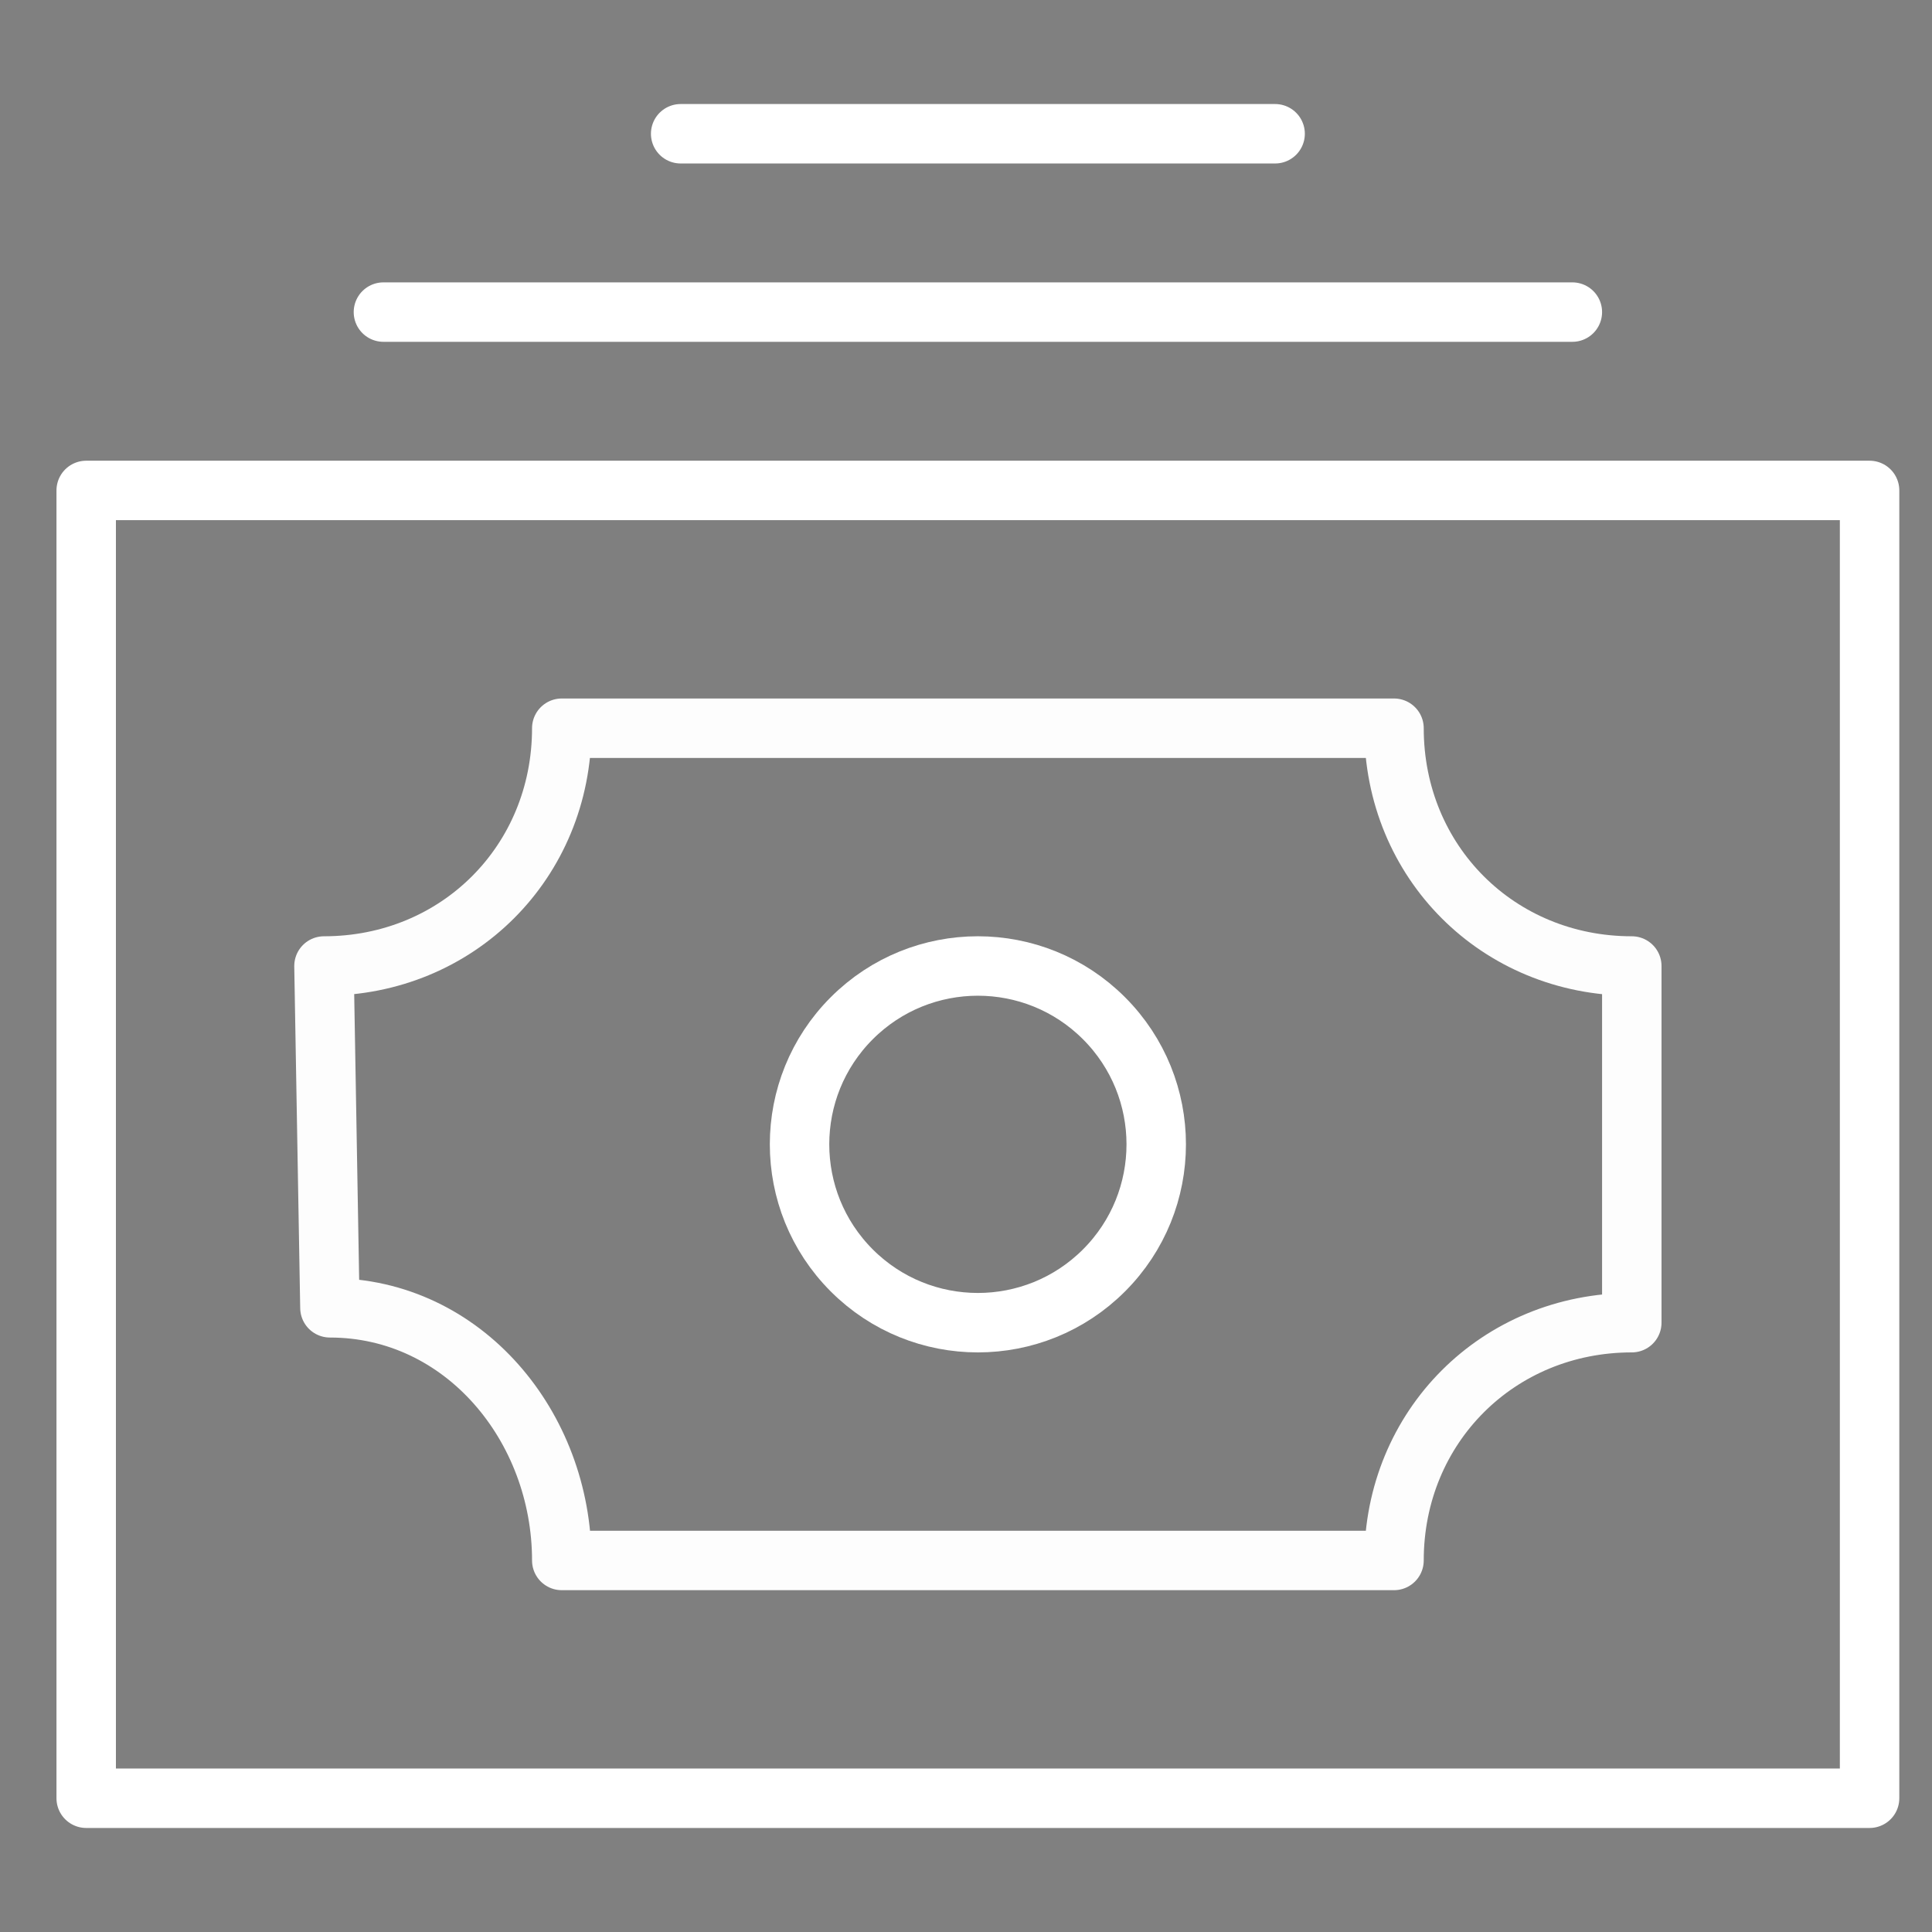 <svg width="65" height="65" viewBox="0 0 65 65" fill="none" xmlns="http://www.w3.org/2000/svg">
<rect x="0" y="0" width="65" height="65" fill="#808080" stroke="none"/>
<path fill-rule="evenodd" clip-rule="evenodd" d="M46.9 24.5H18.9C18.9 29 15.4 32.5 10.9 32.5L11.1 44C15.6 44 18.9 48 18.9 52.5H46.9C46.9 48 50.4 44.5 54.9 44.5V32.5C50.4 32.5 46.9 29 46.9 24.5Z" fill="black" fill-opacity="0.01"/>
<path fill-rule="evenodd" clip-rule="evenodd" d="M46.9 24.5H18.9C18.9 29 15.4 32.5 10.9 32.5L11.1 44C15.6 44 18.9 48 18.9 52.5H46.9C46.9 48 50.4 44.5 54.9 44.5V32.5C50.4 32.5 46.9 29 46.9 24.5Z" stroke="white" stroke-width="2" stroke-linecap="round" stroke-linejoin="round"/>
<path d="M12.9 10.5H52.9" stroke="white" stroke-width="2" stroke-linecap="round" stroke-linejoin="round"/>
<path d="M22.9 4.5H42.9" stroke="white" stroke-width="2" stroke-linecap="round" stroke-linejoin="round"/>
<path fill-rule="evenodd" clip-rule="evenodd" d="M2.9 16.5H62.9V60.5H2.9V16.5Z" fill="black" fill-opacity="0.01"/>
<path fill-rule="evenodd" clip-rule="evenodd" d="M2.9 16.5H62.9V60.5H2.9V16.5Z" stroke="white" stroke-width="2" stroke-linecap="round" stroke-linejoin="round"/>
<path fill-rule="evenodd" clip-rule="evenodd" d="M37.142 34.257C39.486 36.6 39.486 40.4 37.142 42.743C34.799 45.086 31 45.086 28.657 42.743C26.314 40.4 26.314 36.6 28.657 34.257C31 31.914 34.799 31.914 37.142 34.257Z" fill="black" fill-opacity="0.01"/>
<path d="M37.142 34.257C39.486 36.6 39.486 40.4 37.142 42.743C34.799 45.086 31 45.086 28.657 42.743C26.314 40.4 26.314 36.6 28.657 34.257C31 31.914 34.799 31.914 37.142 34.257" stroke="white" stroke-width="2" stroke-linecap="round" stroke-linejoin="round"/>
</svg>
